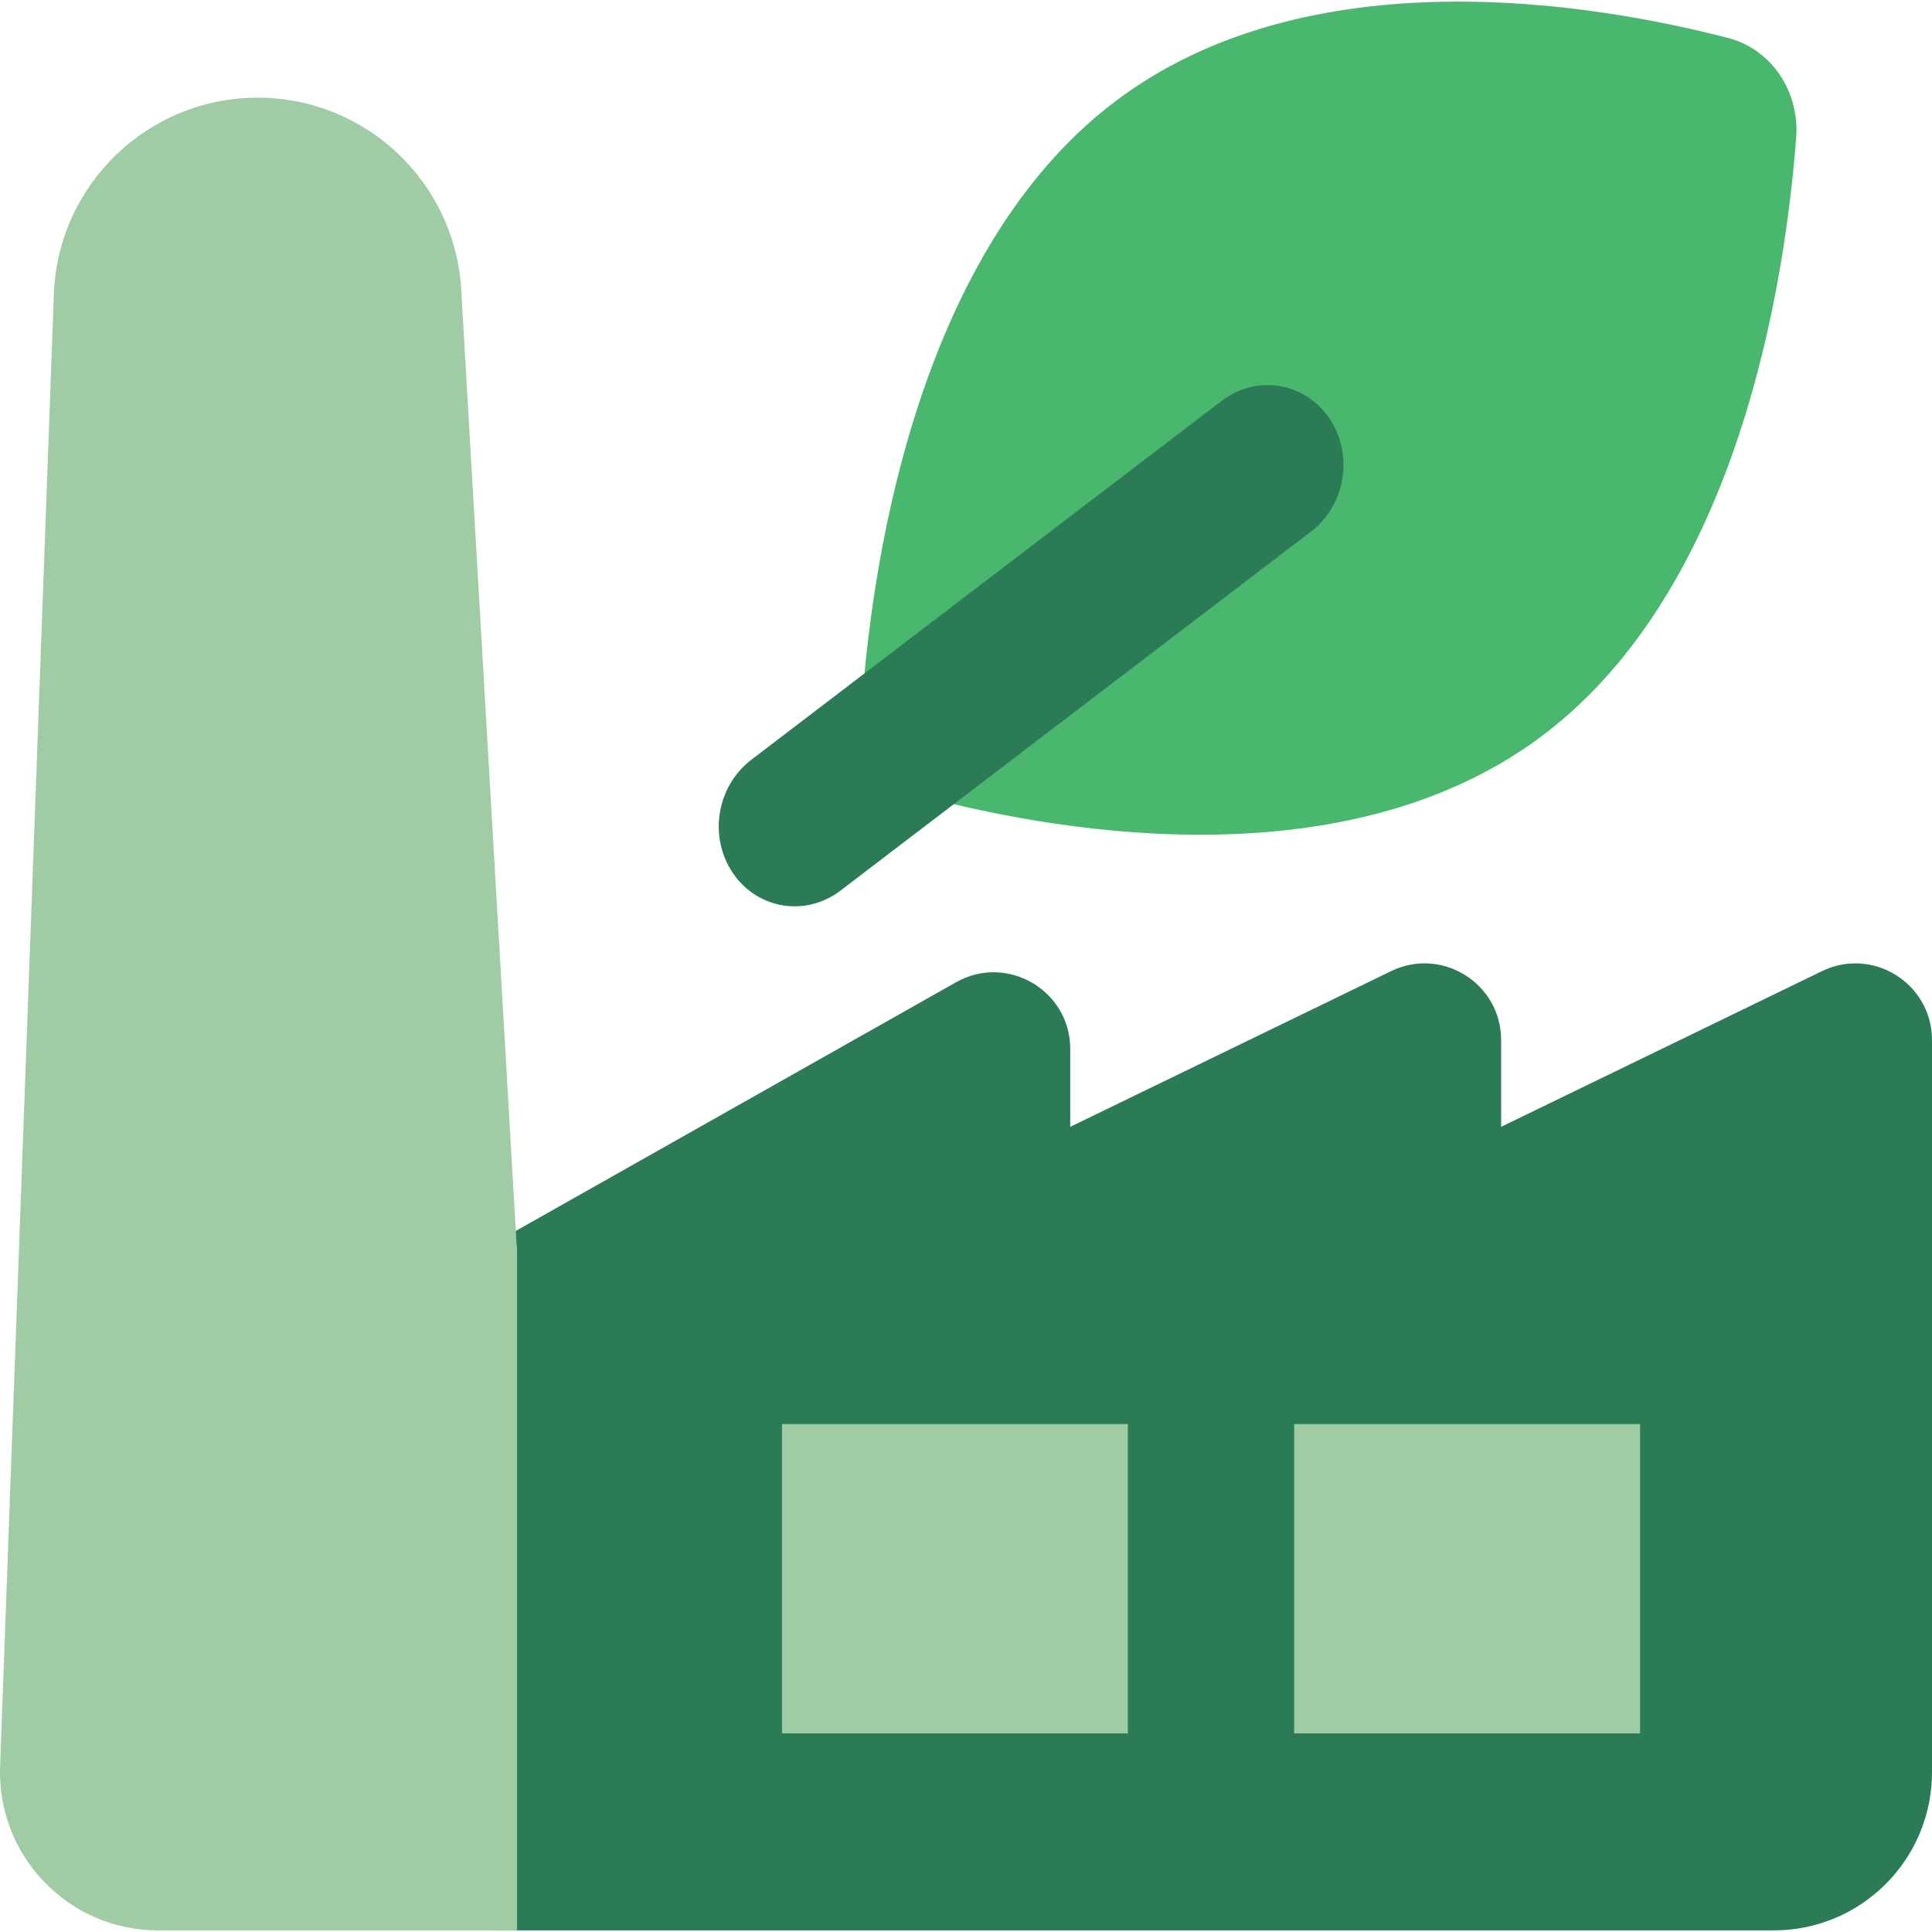<?xml version="1.0" encoding="UTF-8"?>
<svg xmlns="http://www.w3.org/2000/svg" xmlns:xlink="http://www.w3.org/1999/xlink" id="Layer_1" viewBox="0 0 313.487 313.487" xml:space="preserve">
  <g id="XMLID_1095_">	<path id="XMLID_1096_" style="fill:#2B7B57;" d="M295.632,157.578l-52.059,25.261V168.76c0-9.175-9.6-15.188-17.855-11.182  l-52.059,25.261v-12.63c0-9.516-10.256-15.502-18.542-10.822l-75.603,42.704v111.135h208.308c14.174,0,25.665-11.49,25.665-25.665  V168.76C313.487,159.585,303.886,153.572,295.632,157.578z"></path>	<path id="XMLID_1098_" style="fill:#9FCBA5;" d="M83.836,202.122l-8.996-155.1C73.825,29.521,59.337,15.85,41.807,15.85l0,0  c-17.804,0-32.417,14.088-33.066,31.881L0.017,286.625c-0.531,14.532,11.106,26.601,25.648,26.601h12.297h7.012H83.89V202.091  L83.836,202.122z"></path>	<g id="XMLID_1099_">		<rect id="XMLID_33_" x="126.885" y="231.07" style="fill:#9FCBA5;" width="56.124" height="50.189"></rect>		<rect id="XMLID_32_" x="209.992" y="231.07" style="fill:#9FCBA5;" width="56.124" height="50.189"></rect>	</g>	<g id="XMLID_1100_">		<path id="XMLID_15_" style="fill:#49B86E;" d="M250.646,119.082c-31.547,24.074-78.215,16.027-99.685,10.46   c-6.969-1.807-11.608-8.606-11.034-16.169c1.769-23.301,9.253-72.672,40.8-96.747s78.215-16.027,99.685-10.46   c6.969,1.807,11.608,8.606,11.034,16.169C289.677,45.636,282.193,95.008,250.646,119.082z"></path>		<g id="XMLID_1101_">			<path id="XMLID_9_" style="fill:#2B7B57;" d="M118.933,141.688L118.933,141.688c-3.999-5.86-2.669-14.099,2.971-18.402    l76.33-58.249c5.64-4.304,13.453-3.042,17.452,2.817l0,0c3.999,5.86,2.669,14.099-2.971,18.402l-76.33,58.249    C130.746,148.809,122.932,147.548,118.933,141.688z"></path>		</g>	</g></g>
</svg>
